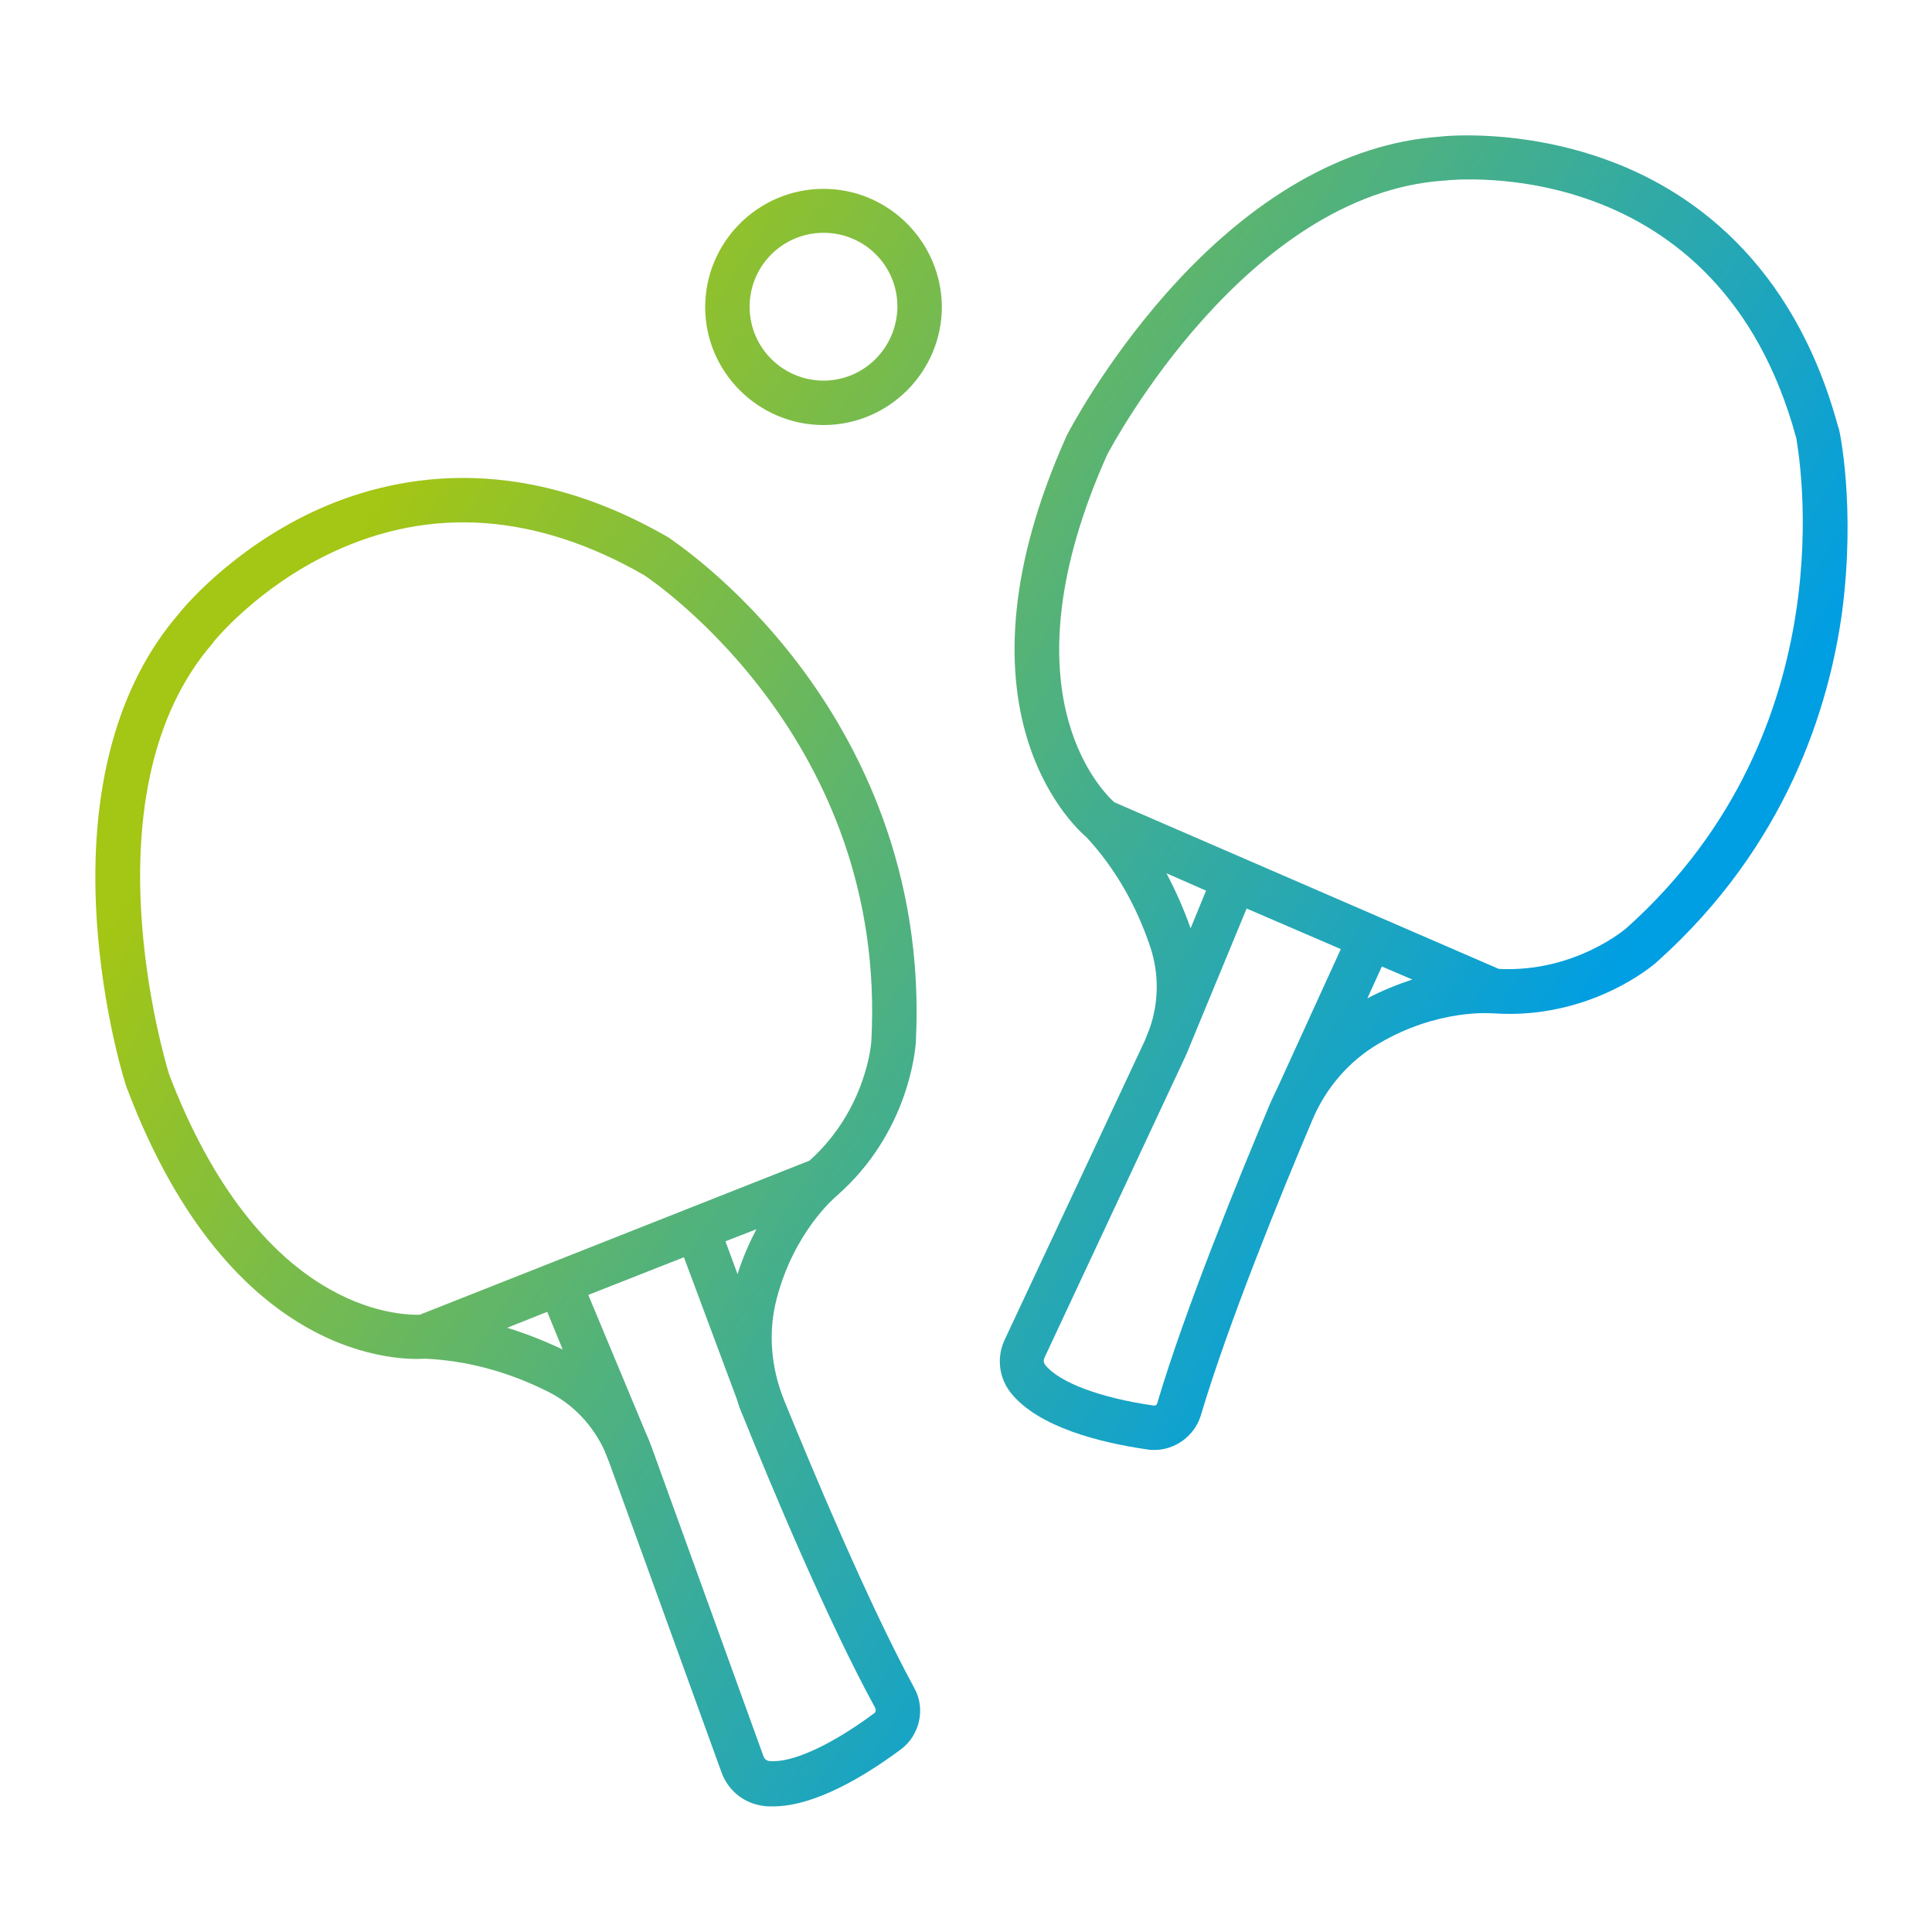 <?xml version="1.0" encoding="UTF-8"?>
<!-- Generator: Adobe Illustrator 27.2.0, SVG Export Plug-In . SVG Version: 6.00 Build 0)  -->
<svg xmlns="http://www.w3.org/2000/svg" xmlns:xlink="http://www.w3.org/1999/xlink" version="1.1" id="Layer_1" x="0px" y="0px" viewBox="0 0 400 400" style="enable-background:new 0 0 400 400;" xml:space="preserve">
<style type="text/css">
	.st0{fill:url(#SVGID_1_);}
	.st1{fill:url(#SVGID_00000029004114777428368410000017720935171685499581_);}
	.st2{fill:url(#SVGID_00000181068955941311866830000017698037083305239711_);}
</style>
<g>
	<linearGradient id="SVGID_1_" gradientUnits="userSpaceOnUse" x1="108.101" y1="57.007" x2="335.101" y2="201.007">
		<stop offset="0" style="stop-color:#A4C614"></stop>
		<stop offset="1" style="stop-color:#009EE3"></stop>
	</linearGradient>
	<path class="st0" d="M380.7,88.7c0-0.1,0-0.1-0.1-0.2C371.2,53.6,349.2,39,332.4,33c-17.5-6.3-32.9-4.9-34.4-4.7   c-19.5,1.4-39,12.6-56.5,32.4c-13,14.7-20.3,28.8-20.6,29.4c0,0.1-0.1,0.1-0.1,0.2c-24.9,55.6,0.8,80.2,4.2,83.1   c5.9,6.4,10.3,14.1,13.2,22.8c1.8,5.5,1.7,11.4-0.2,16.8l-1,2.5l-29,61.9c-1.7,3.6-1.2,7.9,1.3,11c5.7,7.1,18.5,10.3,28.3,11.7   c0.5,0.1,0.9,0.1,1.4,0.1c4.3,0,8.3-2.9,9.6-7.1c5.7-19.2,16.9-46.6,23.1-61.2c2.8-6.7,7.7-12.3,13.7-15.8   c12.3-7.3,23.4-6.3,23.5-6.3c0.1,0,0.1,0,0.2,0c20.2,1.4,33.5-10.2,34-10.7c26.8-24,35.6-52.7,38.3-72.5   C384.2,105,380.9,89.3,380.7,88.7z M241.5,180.8l8.2,3.6l-3.2,7.8C245.1,188.2,243.4,184.4,241.5,180.8z M239.6,290.5   c-0.1,0.4-0.5,0.6-0.8,0.5c-11.1-1.6-19.5-4.8-22.4-8.4c-0.3-0.4-0.4-0.9-0.2-1.4h0l29-62c0-0.1,0.1-0.1,0.1-0.2c0,0,0,0,0,0l0,0   c0.4-0.9,0.8-1.8,1.1-2.6l11.7-28.3l19.5,8.4l-13.1,28.7c-0.5,1-1,2.1-1.5,3.2C256.8,243.1,245.4,270.9,239.6,290.5z M283.1,206.7   l3-6.6l6.3,2.7C289.4,203.8,286.3,205,283.1,206.7z M336.8,192.1c-0.1,0.1-10.7,9.3-26.5,8.5l-79.6-34.5c-3.3-3-23-23.8-1.5-71.9   c1.3-2.5,28.9-53.9,69.6-56.8c0.1,0,0.1,0,0.2,0c2.3-0.3,56.9-5.7,72.9,53.3C372.3,93.4,383,150.7,336.8,192.1z"></path>
	
		<linearGradient id="SVGID_00000083071118471610228040000012110057230896948146_" gradientUnits="userSpaceOnUse" x1="35.407" y1="171.602" x2="262.407" y2="315.602">
		<stop offset="0" style="stop-color:#A4C614"></stop>
		<stop offset="1" style="stop-color:#009EE3"></stop>
	</linearGradient>
	<path style="fill:url(#SVGID_00000083071118471610228040000012110057230896948146_);" d="M162.3,289.8c-2.7-6.7-3.3-14.1-1.5-20.9   c3.6-13.9,12.1-21,12.2-21.1c0,0,0.1-0.1,0.1-0.1c15.3-13.3,16.4-30.9,16.5-31.7c1.9-35.9-12.1-62.4-24.2-78.4   c-13.1-17.3-26.6-26-27.1-26.4c-0.1,0-0.1-0.1-0.2-0.1c-31.3-18-57.2-12.7-73.4-5.1C47.8,114,38,125.8,37,127.1   c-12.8,14.8-18.6,36.5-17,62.9c1.2,19.6,6,34.7,6.3,35.4c0,0.1,0.1,0.1,0.1,0.2C48,282.5,83.6,281.6,88,281.3   c8.7,0.4,17.2,2.7,25.4,6.8c5.2,2.6,9.2,6.8,11.7,12.1l1,2.5l23.3,64.3c1.4,3.8,4.7,6.4,8.7,6.9c0.6,0.1,1.2,0.1,1.9,0.1   c8.7,0,19.1-6.3,26.5-11.8c3.9-2.9,5.2-8.4,2.8-12.7C179.7,331.8,168.3,304.5,162.3,289.8z M150.2,257l6.4-2.5   c-1.4,2.7-2.8,5.8-3.9,9.3L150.2,257z M35,222.4c-0.8-2.7-17.7-58.5,9.1-89.3c0-0.1,0.1-0.1,0.1-0.2c0.1-0.1,9-11.2,24.5-18.5   c20.6-9.7,42.4-8.1,64.7,4.7c2.2,1.5,50.4,34.2,47,96.5c0,0.1-0.9,14-12.8,24.7l-80.7,31.9C82.5,272.3,53.8,271.6,35,222.4z    M105,274.9l8.3-3.3l3.2,7.8C112.7,277.6,108.9,276.1,105,274.9z M181,354.7c-9,6.7-17.2,10.4-21.8,9.9c-0.5-0.1-0.9-0.4-1.1-0.9   l-23.3-64.4c0-0.1-0.1-0.1-0.1-0.2c0,0,0,0,0,0l0,0c-0.3-0.9-0.7-1.8-1.1-2.7l-11.8-28.3l19.8-7.8l11,29.5c0.3,1.1,0.7,2.2,1.2,3.3   c6,14.9,17.6,42.6,27.4,60.5C181.4,354.1,181.3,354.5,181,354.7z"></path>
	
		<linearGradient id="SVGID_00000002372101621920358970000014497359425614192278_" gradientUnits="userSpaceOnUse" x1="123.043" y1="33.453" x2="350.043" y2="177.453">
		<stop offset="0" style="stop-color:#A4C614"></stop>
		<stop offset="1" style="stop-color:#009EE3"></stop>
	</linearGradient>
	<path style="fill:url(#SVGID_00000002372101621920358970000014497359425614192278_);" d="M170.5,39.1c-13.5,0-24.5,11-24.5,24.5   C146,77,157,88,170.5,88s24.5-11,24.5-24.5C194.9,50.1,184,39.1,170.5,39.1z M170.5,78.8c-8.4,0-15.3-6.8-15.3-15.3   c0-8.4,6.8-15.3,15.3-15.3s15.3,6.8,15.3,15.3C185.7,72,178.9,78.8,170.5,78.8z"></path>
</g>
</svg>
